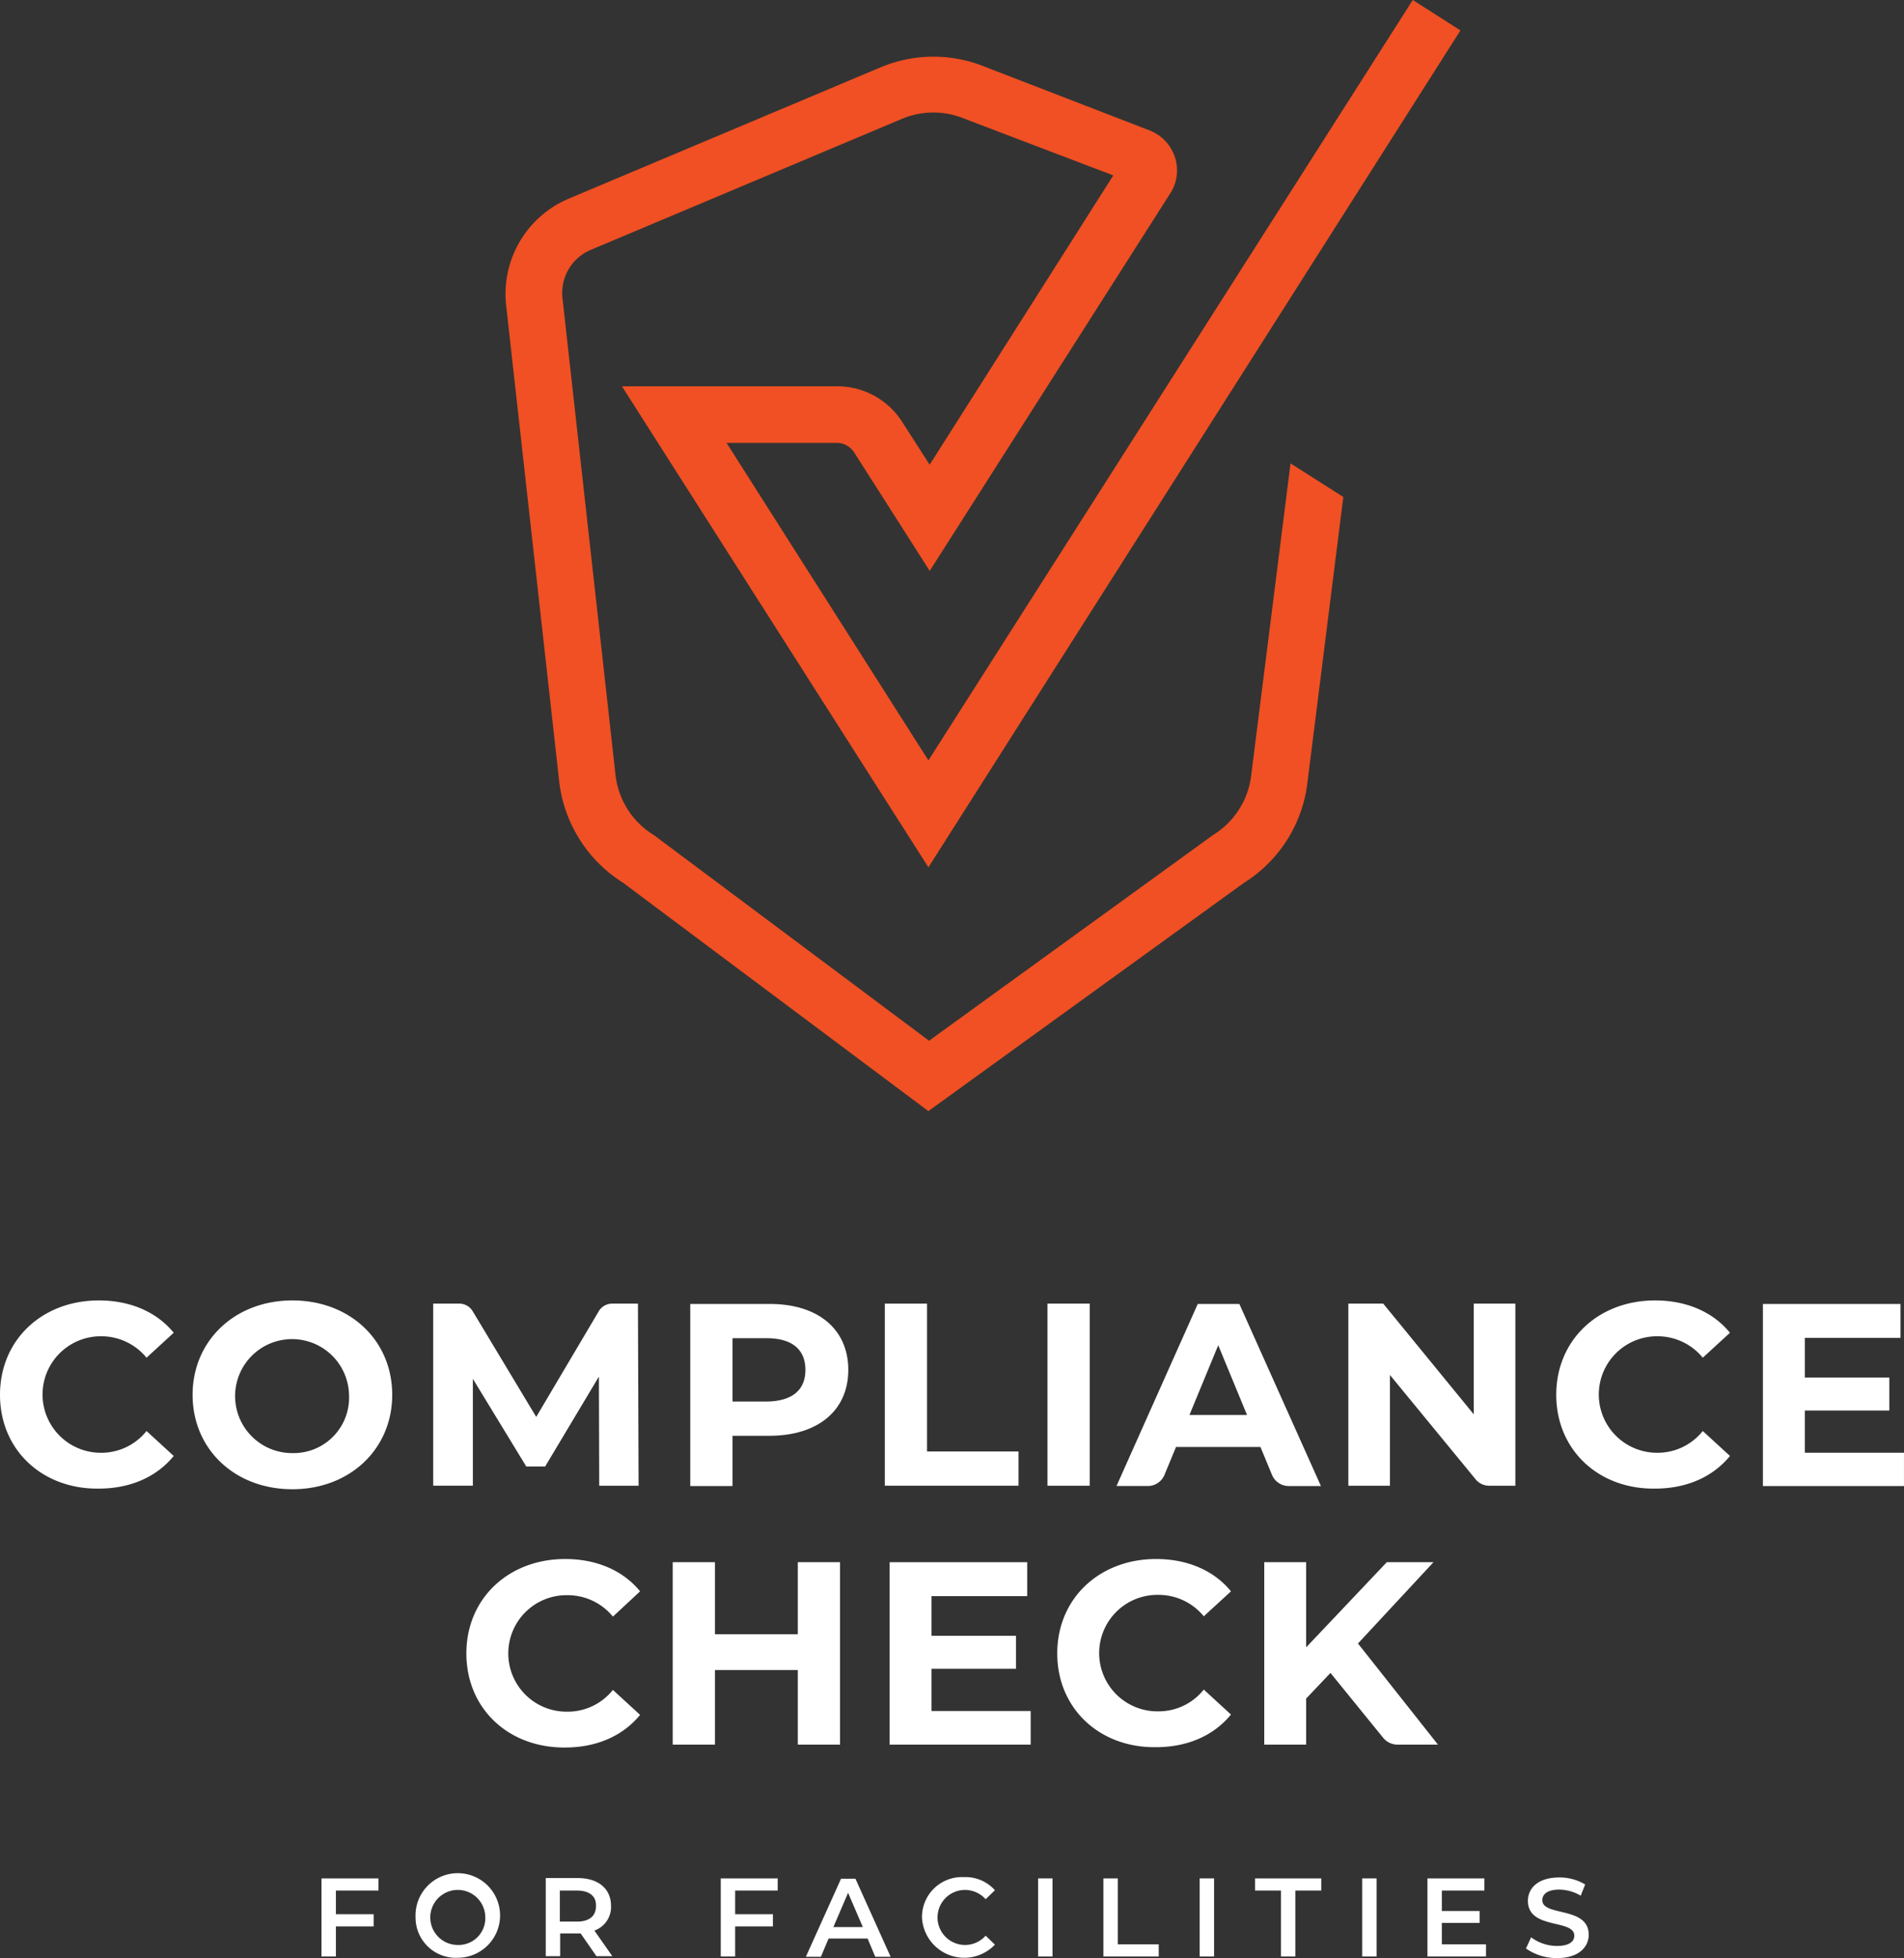 <svg xmlns="http://www.w3.org/2000/svg" width="272.651" height="280.298" viewBox="0 0 272.651 280.298">
  <rect x="0" y="0" width="272.651" height="280.298" fill="#333333" stroke="none"/>
  <g id="Group_12661" data-name="Group 12661" transform="translate(-2277.321 3012)">
    <g id="CC-Facilities-logo-stacked-reverse" transform="translate(2277.321 -3012)">
      <g id="Group_11359" data-name="Group 11359" transform="translate(46.039 268.707)">
        <g id="Group_11358" data-name="Group 11358">
          <path id="Path_26549" data-name="Path 26549" d="M200.962,585.541v3.39h5.406v1.741h-5.406v4.306H198.9V583.8h8.155v1.741Z" transform="translate(-198.9 -583.617)" fill="#fff"/>
          <path id="Path_26550" data-name="Path 26550" d="M228.3,589.172a6.054,6.054,0,1,1,6.047,5.772A5.76,5.76,0,0,1,228.3,589.172Zm9.987,0a3.94,3.94,0,1,0-3.94,3.94A3.828,3.828,0,0,0,238.287,589.172Z" transform="translate(-214.831 -583.4)" fill="#fff"/>
          <path id="Path_26551" data-name="Path 26551" d="M276.284,594.924l-2.291-3.3h-2.932v3.253H269V583.7h4.581c2.932,0,4.764,1.512,4.764,3.986a3.583,3.583,0,0,1-2.382,3.528l2.565,3.665h-2.245Zm-2.84-9.437h-2.428v4.444h2.428c1.832,0,2.749-.825,2.749-2.245C276.238,586.311,275.276,585.487,273.444,585.487Z" transform="translate(-236.886 -583.563)" fill="#fff"/>
          <path id="Path_26552" data-name="Path 26552" d="M325.762,585.541v3.39h5.406v1.741h-5.406v4.306H323.7V583.8h8.154v1.741Z" transform="translate(-266.527 -583.617)" fill="#fff"/>
          <path id="Path_26553" data-name="Path 26553" d="M359.142,592.467h-5.589l-1.1,2.611H350.3l5.039-11.178H357.4l5.039,11.178h-2.2Zm-.687-1.649-2.107-4.9-2.107,4.9Z" transform="translate(-280.941 -583.671)" fill="#fff"/>
          <path id="Path_26554" data-name="Path 26554" d="M386.6,589.172a5.721,5.721,0,0,1,6-5.772,5.642,5.642,0,0,1,4.444,1.878l-1.329,1.283a4,4,0,0,0-2.978-1.328,3.94,3.94,0,1,0,2.978,6.551l1.329,1.283a6.064,6.064,0,0,1-10.445-3.894Z" transform="translate(-300.611 -583.4)" fill="#fff"/>
          <path id="Path_26555" data-name="Path 26555" d="M422.9,583.8h2.061v11.178H422.9Z" transform="translate(-320.281 -583.617)" fill="#fff"/>
          <path id="Path_26556" data-name="Path 26556" d="M443.3,583.8h2.062v9.437h5.864v1.741H443.3Z" transform="translate(-331.336 -583.617)" fill="#fff"/>
          <path id="Path_26557" data-name="Path 26557" d="M473.4,583.8h2.062v11.178H473.4Z" transform="translate(-347.646 -583.617)" fill="#fff"/>
          <path id="Path_26558" data-name="Path 26558" d="M494.411,585.541H490.7V583.8h9.483v1.741h-3.711v9.437h-2.062Z" transform="translate(-357.021 -583.617)" fill="#fff"/>
          <path id="Path_26559" data-name="Path 26559" d="M524.2,583.8h2.061v11.178H524.2Z" transform="translate(-375.174 -583.617)" fill="#fff"/>
          <path id="Path_26560" data-name="Path 26560" d="M552.984,593.237v1.741H544.6V583.8h8.154v1.741h-6.093v2.932h5.406v1.7h-5.406v3.069Z" transform="translate(-386.228 -583.617)" fill="#fff"/>
          <path id="Path_26561" data-name="Path 26561" d="M575.4,593.67l.733-1.6a6.218,6.218,0,0,0,3.711,1.237c1.741,0,2.474-.641,2.474-1.466,0-2.428-6.643-.825-6.643-4.993,0-1.787,1.42-3.344,4.49-3.344a7.018,7.018,0,0,1,3.711,1.008l-.641,1.6a6.145,6.145,0,0,0-3.069-.87c-1.741,0-2.428.687-2.428,1.512,0,2.382,6.643.825,6.643,4.948,0,1.787-1.466,3.344-4.535,3.344A7.64,7.64,0,0,1,575.4,593.67Z" transform="translate(-402.918 -583.454)" fill="#fff"/>
        </g>
      </g>
      <g id="Group_11362" data-name="Group 11362" transform="translate(0 186.154)">
        <g id="Group_11360" data-name="Group 11360">
          <path id="Path_26562" data-name="Path 26562" d="M100.4,416.715c0-7.88,6.047-13.514,14.156-13.514,4.49,0,8.292,1.649,10.72,4.627l-3.894,3.573a8.361,8.361,0,0,0-6.551-3.069,8.338,8.338,0,0,0,0,16.676,8.265,8.265,0,0,0,6.551-3.115l3.894,3.573c-2.474,3.024-6.23,4.673-10.766,4.673C106.447,430.229,100.4,424.594,100.4,416.715Z" transform="translate(-100.4 -403.2)" fill="#fff"/>
          <path id="Path_26563" data-name="Path 26563" d="M160.6,416.715c0-7.742,6.047-13.514,14.293-13.514,8.2,0,14.293,5.681,14.293,13.514,0,7.788-6.093,13.514-14.293,13.514C166.6,430.229,160.6,424.457,160.6,416.715Zm22.4,0a8.157,8.157,0,1,0-8.154,8.338A7.941,7.941,0,0,0,183,416.715Z" transform="translate(-133.021 -403.2)" fill="#fff"/>
          <path id="Path_26564" data-name="Path 26564" d="M258.576,430.313l-.046-15.668-7.7,12.873h-2.7l-7.651-12.552v15.3H234.8V404.2h3.757a2.231,2.231,0,0,1,1.878,1.054l9.117,15.164,8.979-15.164a2.231,2.231,0,0,1,1.878-1.054h3.711l.092,26.067h-5.635Z" transform="translate(-172.767 -403.742)" fill="#fff"/>
          <path id="Path_26565" data-name="Path 26565" d="M337.231,413.737c0,5.818-4.352,9.437-11.316,9.437h-5.268v7.192H314.6V404.3h11.27C332.833,404.254,337.231,407.873,337.231,413.737Zm-6.139,0c0-2.886-1.878-4.535-5.543-4.535h-4.9v9.071h4.9C329.26,418.226,331.092,416.577,331.092,413.737Z" transform="translate(-215.755 -403.796)" fill="#fff"/>
          <path id="Path_26566" data-name="Path 26566" d="M375,404.2h6.047v21.165h13.1v4.9H375Z" transform="translate(-248.295 -403.742)" fill="#fff"/>
          <path id="Path_26567" data-name="Path 26567" d="M425.6,404.2h6.047v26.067H425.6Z" transform="translate(-275.601 -403.742)" fill="#fff"/>
          <path id="Path_26568" data-name="Path 26568" d="M467.415,424.778H455.321l-1.649,3.986a2.594,2.594,0,0,1-2.382,1.6H446.8L458.436,404.3h5.956l11.682,26.067h-4.627a2.594,2.594,0,0,1-2.382-1.6Zm-1.924-4.581-4.123-9.987-4.123,9.987Z" transform="translate(-286.918 -403.796)" fill="#fff"/>
          <path id="Path_26569" data-name="Path 26569" d="M542.714,404.2v26.067h-3.756a2.5,2.5,0,0,1-1.97-.962l-12.232-14.889v15.851H518.8V404.2h4.994l12.965,15.851V404.2Z" transform="translate(-325.717 -403.742)" fill="#fff"/>
          <path id="Path_26570" data-name="Path 26570" d="M582.9,416.715c0-7.88,6.047-13.514,14.156-13.514,4.49,0,8.292,1.649,10.72,4.627l-3.894,3.573a8.36,8.36,0,0,0-6.551-3.069,8.338,8.338,0,1,0,0,16.676,8.264,8.264,0,0,0,6.551-3.115l3.894,3.573c-2.474,3.024-6.23,4.673-10.766,4.673C588.947,430.229,582.9,424.594,582.9,416.715Z" transform="translate(-360.046 -403.2)" fill="#fff"/>
          <path id="Path_26571" data-name="Path 26571" d="M667.7,425.511v4.856H647.5V404.3h19.7v4.856H653.5v5.681H665.6v4.719H653.5V425.6h14.2Z" transform="translate(-395.052 -403.796)" fill="#fff"/>
        </g>
        <g id="Group_11361" data-name="Group 11361" transform="translate(66.784 37.016)">
          <path id="Path_26572" data-name="Path 26572" d="M244.2,497.515c0-7.88,6.047-13.514,14.156-13.514,4.49,0,8.292,1.649,10.72,4.627l-3.894,3.619a8.361,8.361,0,0,0-6.551-3.069,8.338,8.338,0,1,0,0,16.675,8.264,8.264,0,0,0,6.551-3.115l3.894,3.573c-2.474,3.024-6.23,4.673-10.766,4.673C250.2,511.029,244.2,505.394,244.2,497.515Z" transform="translate(-244.2 -484)" fill="#fff"/>
          <path id="Path_26573" data-name="Path 26573" d="M332.66,485v26.113h-6.047V500.439H314.747v10.674H308.7V485h6.047v10.308h11.865V485Z" transform="translate(-279.151 -484.542)" fill="#fff"/>
          <path id="Path_26574" data-name="Path 26574" d="M396.7,506.257v4.856H376.5V485h19.7v4.856H382.5v5.681H394.6v4.719H382.5V506.3h14.2Z" transform="translate(-315.891 -484.542)" fill="#fff"/>
          <path id="Path_26575" data-name="Path 26575" d="M428.9,497.515c0-7.88,6.047-13.514,14.156-13.514,4.49,0,8.292,1.649,10.72,4.627l-3.894,3.573a8.361,8.361,0,0,0-6.551-3.069,8.338,8.338,0,1,0,0,16.675,8.264,8.264,0,0,0,6.551-3.115l3.894,3.573c-2.474,3.023-6.23,4.673-10.766,4.673C434.947,511.029,428.9,505.394,428.9,497.515Z" transform="translate(-344.286 -484)" fill="#fff"/>
          <path id="Path_26576" data-name="Path 26576" d="M503.083,500.851l-3.482,3.665v6.6h-6V485h6v12.186L511.146,485h6.688l-10.812,11.636,11.453,14.477h-5.818a2.658,2.658,0,0,1-2.016-.962Z" transform="translate(-379.345 -484.542)" fill="#fff"/>
        </g>
      </g>
      <path id="Path_26577" data-name="Path 26577" d="M363.086,111.756a11.624,11.624,0,0,1-5.452,8.567L316.953,149.78,277.83,120.552l-.321-.229a11.624,11.624,0,0,1-5.452-8.567l-7.6-68.306a6.683,6.683,0,0,1,4.031-6.872L313.105,17.8a11.613,11.613,0,0,1,8.933,0l21.3,8.109-26.3,41.414-3.94-6.139a11.005,11.005,0,0,0-9.3-5.085H272.974l43.888,68.855,76.185-119.8L386.221.8,316.862,109.649,287.955,64.2h15.759a2.976,2.976,0,0,1,2.52,1.374l10.812,16.95L351.5,28.47a6.021,6.021,0,0,0,.641-5.223,6.153,6.153,0,0,0-3.665-3.8L325.108,10.42a19.563,19.563,0,0,0-15.164.046L265.323,29.249A14.815,14.815,0,0,0,256.39,44.5l7.6,68.168a19.784,19.784,0,0,0,9.117,14.477l43.75,32.71,45.17-32.664a19.65,19.65,0,0,0,9.117-14.431l5.131-40.818-7.559-4.81Z" transform="translate(-183.913 -0.8)" fill="#f05023"/>
    </g>
  </g>
</svg>
